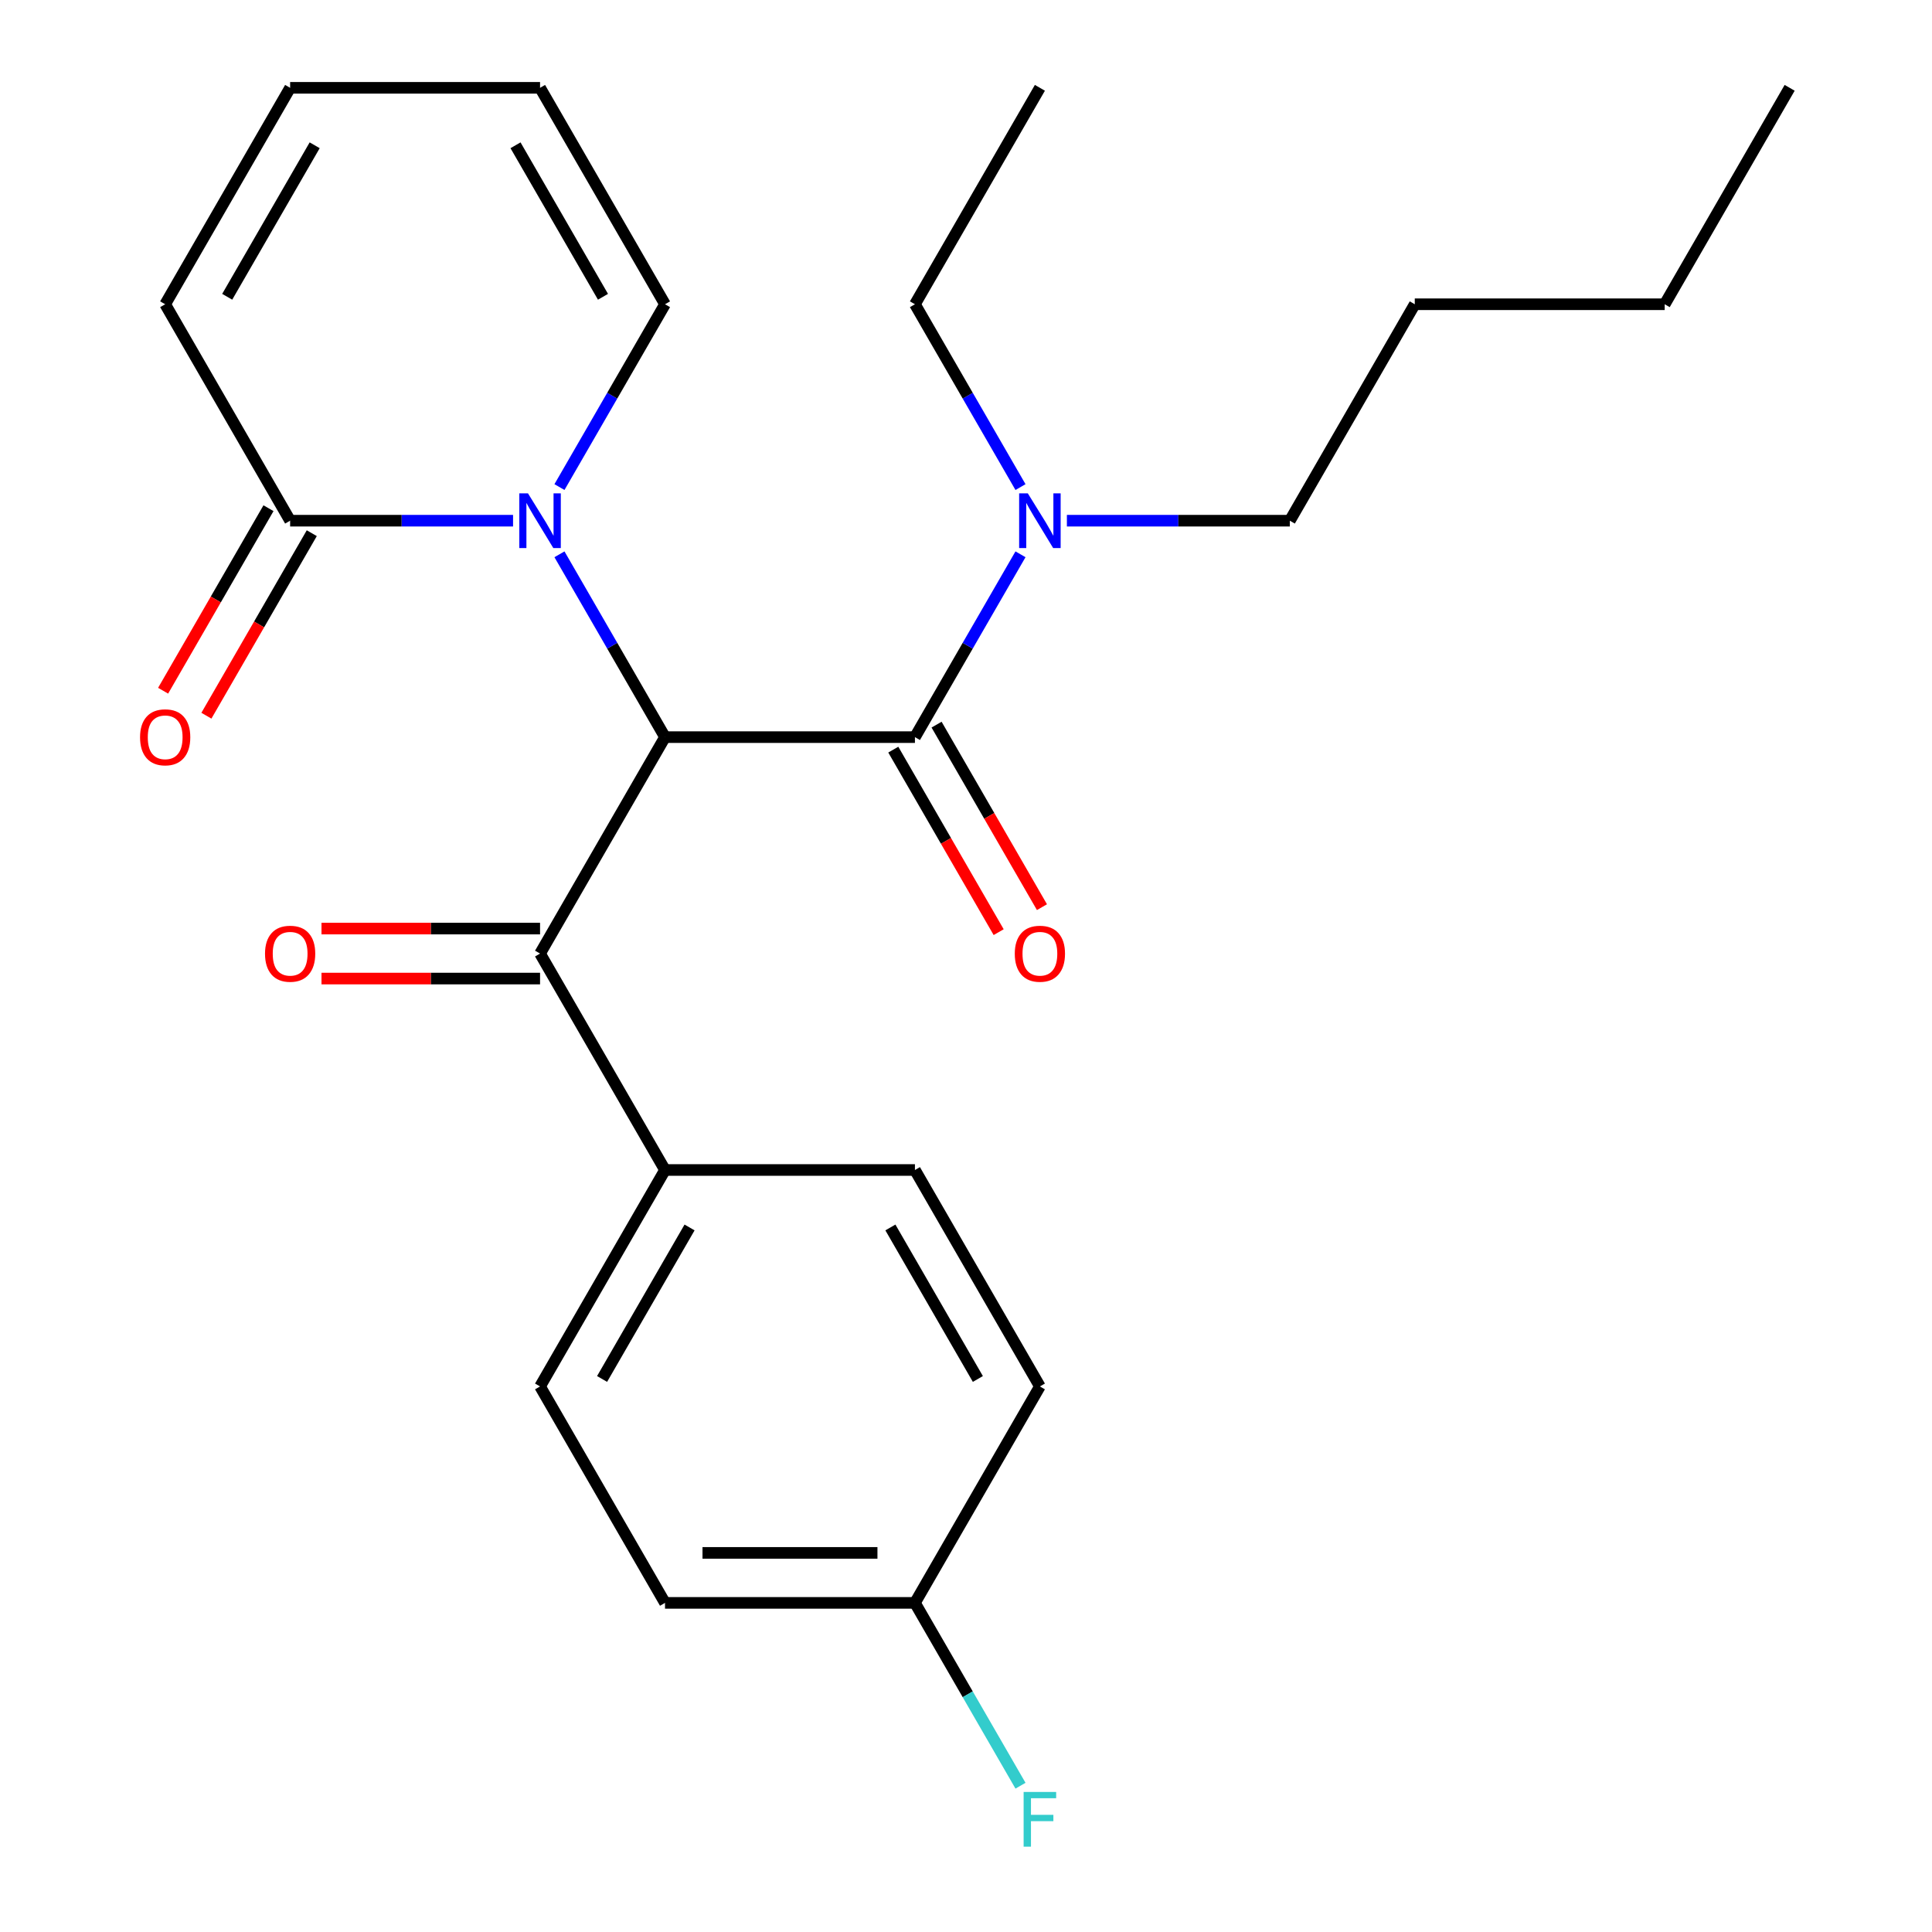 <?xml version='1.0' encoding='iso-8859-1'?>
<svg version='1.1' baseProfile='full'
              xmlns='http://www.w3.org/2000/svg'
                      xmlns:rdkit='http://www.rdkit.org/xml'
                      xmlns:xlink='http://www.w3.org/1999/xlink'
                  xml:space='preserve'
width='1000px' height='1000px' viewBox='0 0 1000 1000'>
<!-- END OF HEADER -->
<rect style='opacity:1.0;fill:#FFFFFF;stroke:none' width='1000' height='1000' x='0' y='0'> </rect>
<path class='bond-0' d='M 344.21,381.537 L 316.892,334.22' style='fill:none;fill-rule:evenodd;stroke:#000000;stroke-width:6px;stroke-linecap:butt;stroke-linejoin:miter;stroke-opacity:1' />
<path class='bond-0' d='M 316.892,334.22 L 289.573,286.904' style='fill:none;fill-rule:evenodd;stroke:#0000FF;stroke-width:6px;stroke-linecap:butt;stroke-linejoin:miter;stroke-opacity:1' />
<path class='bond-1' d='M 344.21,381.537 L 473.568,381.537' style='fill:none;fill-rule:evenodd;stroke:#000000;stroke-width:6px;stroke-linecap:butt;stroke-linejoin:miter;stroke-opacity:1' />
<path class='bond-2' d='M 344.21,381.537 L 279.531,493.565' style='fill:none;fill-rule:evenodd;stroke:#000000;stroke-width:6px;stroke-linecap:butt;stroke-linejoin:miter;stroke-opacity:1' />
<path class='bond-3' d='M 265.557,269.51 L 207.865,269.51' style='fill:none;fill-rule:evenodd;stroke:#0000FF;stroke-width:6px;stroke-linecap:butt;stroke-linejoin:miter;stroke-opacity:1' />
<path class='bond-3' d='M 207.865,269.51 L 150.173,269.51' style='fill:none;fill-rule:evenodd;stroke:#000000;stroke-width:6px;stroke-linecap:butt;stroke-linejoin:miter;stroke-opacity:1' />
<path class='bond-4' d='M 289.573,252.116 L 316.892,204.799' style='fill:none;fill-rule:evenodd;stroke:#0000FF;stroke-width:6px;stroke-linecap:butt;stroke-linejoin:miter;stroke-opacity:1' />
<path class='bond-4' d='M 316.892,204.799 L 344.21,157.482' style='fill:none;fill-rule:evenodd;stroke:#000000;stroke-width:6px;stroke-linecap:butt;stroke-linejoin:miter;stroke-opacity:1' />
<path class='bond-5' d='M 473.568,381.537 L 500.887,334.22' style='fill:none;fill-rule:evenodd;stroke:#000000;stroke-width:6px;stroke-linecap:butt;stroke-linejoin:miter;stroke-opacity:1' />
<path class='bond-5' d='M 500.887,334.22 L 528.205,286.904' style='fill:none;fill-rule:evenodd;stroke:#0000FF;stroke-width:6px;stroke-linecap:butt;stroke-linejoin:miter;stroke-opacity:1' />
<path class='bond-7' d='M 462.366,388.005 L 489.638,435.242' style='fill:none;fill-rule:evenodd;stroke:#000000;stroke-width:6px;stroke-linecap:butt;stroke-linejoin:miter;stroke-opacity:1' />
<path class='bond-7' d='M 489.638,435.242 L 516.91,482.479' style='fill:none;fill-rule:evenodd;stroke:#FF0000;stroke-width:6px;stroke-linecap:butt;stroke-linejoin:miter;stroke-opacity:1' />
<path class='bond-7' d='M 484.771,375.069 L 512.043,422.306' style='fill:none;fill-rule:evenodd;stroke:#000000;stroke-width:6px;stroke-linecap:butt;stroke-linejoin:miter;stroke-opacity:1' />
<path class='bond-7' d='M 512.043,422.306 L 539.315,469.543' style='fill:none;fill-rule:evenodd;stroke:#FF0000;stroke-width:6px;stroke-linecap:butt;stroke-linejoin:miter;stroke-opacity:1' />
<path class='bond-6' d='M 279.531,493.565 L 344.21,605.592' style='fill:none;fill-rule:evenodd;stroke:#000000;stroke-width:6px;stroke-linecap:butt;stroke-linejoin:miter;stroke-opacity:1' />
<path class='bond-9' d='M 279.531,480.629 L 222.969,480.629' style='fill:none;fill-rule:evenodd;stroke:#000000;stroke-width:6px;stroke-linecap:butt;stroke-linejoin:miter;stroke-opacity:1' />
<path class='bond-9' d='M 222.969,480.629 L 166.407,480.629' style='fill:none;fill-rule:evenodd;stroke:#FF0000;stroke-width:6px;stroke-linecap:butt;stroke-linejoin:miter;stroke-opacity:1' />
<path class='bond-9' d='M 279.531,506.501 L 222.969,506.501' style='fill:none;fill-rule:evenodd;stroke:#000000;stroke-width:6px;stroke-linecap:butt;stroke-linejoin:miter;stroke-opacity:1' />
<path class='bond-9' d='M 222.969,506.501 L 166.407,506.501' style='fill:none;fill-rule:evenodd;stroke:#FF0000;stroke-width:6px;stroke-linecap:butt;stroke-linejoin:miter;stroke-opacity:1' />
<path class='bond-8' d='M 150.173,269.51 L 85.493,157.482' style='fill:none;fill-rule:evenodd;stroke:#000000;stroke-width:6px;stroke-linecap:butt;stroke-linejoin:miter;stroke-opacity:1' />
<path class='bond-10' d='M 138.97,263.042 L 111.698,310.279' style='fill:none;fill-rule:evenodd;stroke:#000000;stroke-width:6px;stroke-linecap:butt;stroke-linejoin:miter;stroke-opacity:1' />
<path class='bond-10' d='M 111.698,310.279 L 84.425,357.515' style='fill:none;fill-rule:evenodd;stroke:#FF0000;stroke-width:6px;stroke-linecap:butt;stroke-linejoin:miter;stroke-opacity:1' />
<path class='bond-10' d='M 161.375,275.978 L 134.103,323.214' style='fill:none;fill-rule:evenodd;stroke:#000000;stroke-width:6px;stroke-linecap:butt;stroke-linejoin:miter;stroke-opacity:1' />
<path class='bond-10' d='M 134.103,323.214 L 106.831,370.451' style='fill:none;fill-rule:evenodd;stroke:#FF0000;stroke-width:6px;stroke-linecap:butt;stroke-linejoin:miter;stroke-opacity:1' />
<path class='bond-11' d='M 344.21,157.482 L 279.531,45.455' style='fill:none;fill-rule:evenodd;stroke:#000000;stroke-width:6px;stroke-linecap:butt;stroke-linejoin:miter;stroke-opacity:1' />
<path class='bond-11' d='M 312.103,153.614 L 266.827,75.195' style='fill:none;fill-rule:evenodd;stroke:#000000;stroke-width:6px;stroke-linecap:butt;stroke-linejoin:miter;stroke-opacity:1' />
<path class='bond-19' d='M 528.205,252.116 L 500.887,204.799' style='fill:none;fill-rule:evenodd;stroke:#0000FF;stroke-width:6px;stroke-linecap:butt;stroke-linejoin:miter;stroke-opacity:1' />
<path class='bond-19' d='M 500.887,204.799 L 473.568,157.482' style='fill:none;fill-rule:evenodd;stroke:#000000;stroke-width:6px;stroke-linecap:butt;stroke-linejoin:miter;stroke-opacity:1' />
<path class='bond-20' d='M 552.221,269.51 L 609.914,269.51' style='fill:none;fill-rule:evenodd;stroke:#0000FF;stroke-width:6px;stroke-linecap:butt;stroke-linejoin:miter;stroke-opacity:1' />
<path class='bond-20' d='M 609.914,269.51 L 667.606,269.51' style='fill:none;fill-rule:evenodd;stroke:#000000;stroke-width:6px;stroke-linecap:butt;stroke-linejoin:miter;stroke-opacity:1' />
<path class='bond-13' d='M 344.21,605.592 L 279.531,717.62' style='fill:none;fill-rule:evenodd;stroke:#000000;stroke-width:6px;stroke-linecap:butt;stroke-linejoin:miter;stroke-opacity:1' />
<path class='bond-13' d='M 356.914,635.332 L 311.638,713.752' style='fill:none;fill-rule:evenodd;stroke:#000000;stroke-width:6px;stroke-linecap:butt;stroke-linejoin:miter;stroke-opacity:1' />
<path class='bond-14' d='M 344.21,605.592 L 473.568,605.593' style='fill:none;fill-rule:evenodd;stroke:#000000;stroke-width:6px;stroke-linecap:butt;stroke-linejoin:miter;stroke-opacity:1' />
<path class='bond-26' d='M 85.493,157.482 L 150.173,45.455' style='fill:none;fill-rule:evenodd;stroke:#000000;stroke-width:6px;stroke-linecap:butt;stroke-linejoin:miter;stroke-opacity:1' />
<path class='bond-26' d='M 117.601,153.614 L 162.876,75.195' style='fill:none;fill-rule:evenodd;stroke:#000000;stroke-width:6px;stroke-linecap:butt;stroke-linejoin:miter;stroke-opacity:1' />
<path class='bond-12' d='M 279.531,45.455 L 150.173,45.455' style='fill:none;fill-rule:evenodd;stroke:#000000;stroke-width:6px;stroke-linecap:butt;stroke-linejoin:miter;stroke-opacity:1' />
<path class='bond-17' d='M 279.531,717.62 L 344.21,829.648' style='fill:none;fill-rule:evenodd;stroke:#000000;stroke-width:6px;stroke-linecap:butt;stroke-linejoin:miter;stroke-opacity:1' />
<path class='bond-16' d='M 473.568,605.593 L 538.247,717.62' style='fill:none;fill-rule:evenodd;stroke:#000000;stroke-width:6px;stroke-linecap:butt;stroke-linejoin:miter;stroke-opacity:1' />
<path class='bond-16' d='M 460.865,635.332 L 506.14,713.752' style='fill:none;fill-rule:evenodd;stroke:#000000;stroke-width:6px;stroke-linecap:butt;stroke-linejoin:miter;stroke-opacity:1' />
<path class='bond-15' d='M 473.568,829.648 L 538.247,717.62' style='fill:none;fill-rule:evenodd;stroke:#000000;stroke-width:6px;stroke-linecap:butt;stroke-linejoin:miter;stroke-opacity:1' />
<path class='bond-18' d='M 473.568,829.648 L 500.887,876.964' style='fill:none;fill-rule:evenodd;stroke:#000000;stroke-width:6px;stroke-linecap:butt;stroke-linejoin:miter;stroke-opacity:1' />
<path class='bond-18' d='M 500.887,876.964 L 528.205,924.281' style='fill:none;fill-rule:evenodd;stroke:#33CCCC;stroke-width:6px;stroke-linecap:butt;stroke-linejoin:miter;stroke-opacity:1' />
<path class='bond-25' d='M 473.568,829.648 L 344.21,829.648' style='fill:none;fill-rule:evenodd;stroke:#000000;stroke-width:6px;stroke-linecap:butt;stroke-linejoin:miter;stroke-opacity:1' />
<path class='bond-25' d='M 454.165,803.776 L 363.614,803.776' style='fill:none;fill-rule:evenodd;stroke:#000000;stroke-width:6px;stroke-linecap:butt;stroke-linejoin:miter;stroke-opacity:1' />
<path class='bond-23' d='M 473.568,157.482 L 538.248,45.455' style='fill:none;fill-rule:evenodd;stroke:#000000;stroke-width:6px;stroke-linecap:butt;stroke-linejoin:miter;stroke-opacity:1' />
<path class='bond-21' d='M 667.606,269.51 L 732.285,157.482' style='fill:none;fill-rule:evenodd;stroke:#000000;stroke-width:6px;stroke-linecap:butt;stroke-linejoin:miter;stroke-opacity:1' />
<path class='bond-22' d='M 732.285,157.482 L 861.643,157.482' style='fill:none;fill-rule:evenodd;stroke:#000000;stroke-width:6px;stroke-linecap:butt;stroke-linejoin:miter;stroke-opacity:1' />
<path class='bond-24' d='M 861.643,157.482 L 926.322,45.455' style='fill:none;fill-rule:evenodd;stroke:#000000;stroke-width:6px;stroke-linecap:butt;stroke-linejoin:miter;stroke-opacity:1' />
<path  class='atom-1' d='M 273.271 255.35
L 282.551 270.35
Q 283.471 271.83, 284.951 274.51
Q 286.431 277.19, 286.511 277.35
L 286.511 255.35
L 290.271 255.35
L 290.271 283.67
L 286.391 283.67
L 276.431 267.27
Q 275.271 265.35, 274.031 263.15
Q 272.831 260.95, 272.471 260.27
L 272.471 283.67
L 268.791 283.67
L 268.791 255.35
L 273.271 255.35
' fill='#0000FF'/>
<path  class='atom-6' d='M 531.988 255.35
L 541.268 270.35
Q 542.188 271.83, 543.668 274.51
Q 545.148 277.19, 545.228 277.35
L 545.228 255.35
L 548.988 255.35
L 548.988 283.67
L 545.108 283.67
L 535.148 267.27
Q 533.988 265.35, 532.748 263.15
Q 531.548 260.95, 531.188 260.27
L 531.188 283.67
L 527.508 283.67
L 527.508 255.35
L 531.988 255.35
' fill='#0000FF'/>
<path  class='atom-8' d='M 525.248 493.645
Q 525.248 486.845, 528.608 483.045
Q 531.968 479.245, 538.248 479.245
Q 544.528 479.245, 547.888 483.045
Q 551.248 486.845, 551.248 493.645
Q 551.248 500.525, 547.848 504.445
Q 544.448 508.325, 538.248 508.325
Q 532.008 508.325, 528.608 504.445
Q 525.248 500.565, 525.248 493.645
M 538.248 505.125
Q 542.568 505.125, 544.888 502.245
Q 547.248 499.325, 547.248 493.645
Q 547.248 488.085, 544.888 485.285
Q 542.568 482.445, 538.248 482.445
Q 533.928 482.445, 531.568 485.245
Q 529.248 488.045, 529.248 493.645
Q 529.248 499.365, 531.568 502.245
Q 533.928 505.125, 538.248 505.125
' fill='#FF0000'/>
<path  class='atom-10' d='M 137.173 493.645
Q 137.173 486.845, 140.533 483.045
Q 143.893 479.245, 150.173 479.245
Q 156.453 479.245, 159.813 483.045
Q 163.173 486.845, 163.173 493.645
Q 163.173 500.525, 159.773 504.445
Q 156.373 508.325, 150.173 508.325
Q 143.933 508.325, 140.533 504.445
Q 137.173 500.565, 137.173 493.645
M 150.173 505.125
Q 154.493 505.125, 156.813 502.245
Q 159.173 499.325, 159.173 493.645
Q 159.173 488.085, 156.813 485.285
Q 154.493 482.445, 150.173 482.445
Q 145.853 482.445, 143.493 485.245
Q 141.173 488.045, 141.173 493.645
Q 141.173 499.365, 143.493 502.245
Q 145.853 505.125, 150.173 505.125
' fill='#FF0000'/>
<path  class='atom-11' d='M 72.493 381.617
Q 72.493 374.817, 75.853 371.017
Q 79.213 367.217, 85.493 367.217
Q 91.773 367.217, 95.133 371.017
Q 98.493 374.817, 98.493 381.617
Q 98.493 388.497, 95.093 392.417
Q 91.693 396.297, 85.493 396.297
Q 79.253 396.297, 75.853 392.417
Q 72.493 388.537, 72.493 381.617
M 85.493 393.097
Q 89.813 393.097, 92.133 390.217
Q 94.493 387.297, 94.493 381.617
Q 94.493 376.057, 92.133 373.257
Q 89.813 370.417, 85.493 370.417
Q 81.173 370.417, 78.813 373.217
Q 76.493 376.017, 76.493 381.617
Q 76.493 387.337, 78.813 390.217
Q 81.173 393.097, 85.493 393.097
' fill='#FF0000'/>
<path  class='atom-19' d='M 529.827 927.515
L 546.667 927.515
L 546.667 930.755
L 533.627 930.755
L 533.627 939.355
L 545.227 939.355
L 545.227 942.635
L 533.627 942.635
L 533.627 955.835
L 529.827 955.835
L 529.827 927.515
' fill='#33CCCC'/>
</svg>
